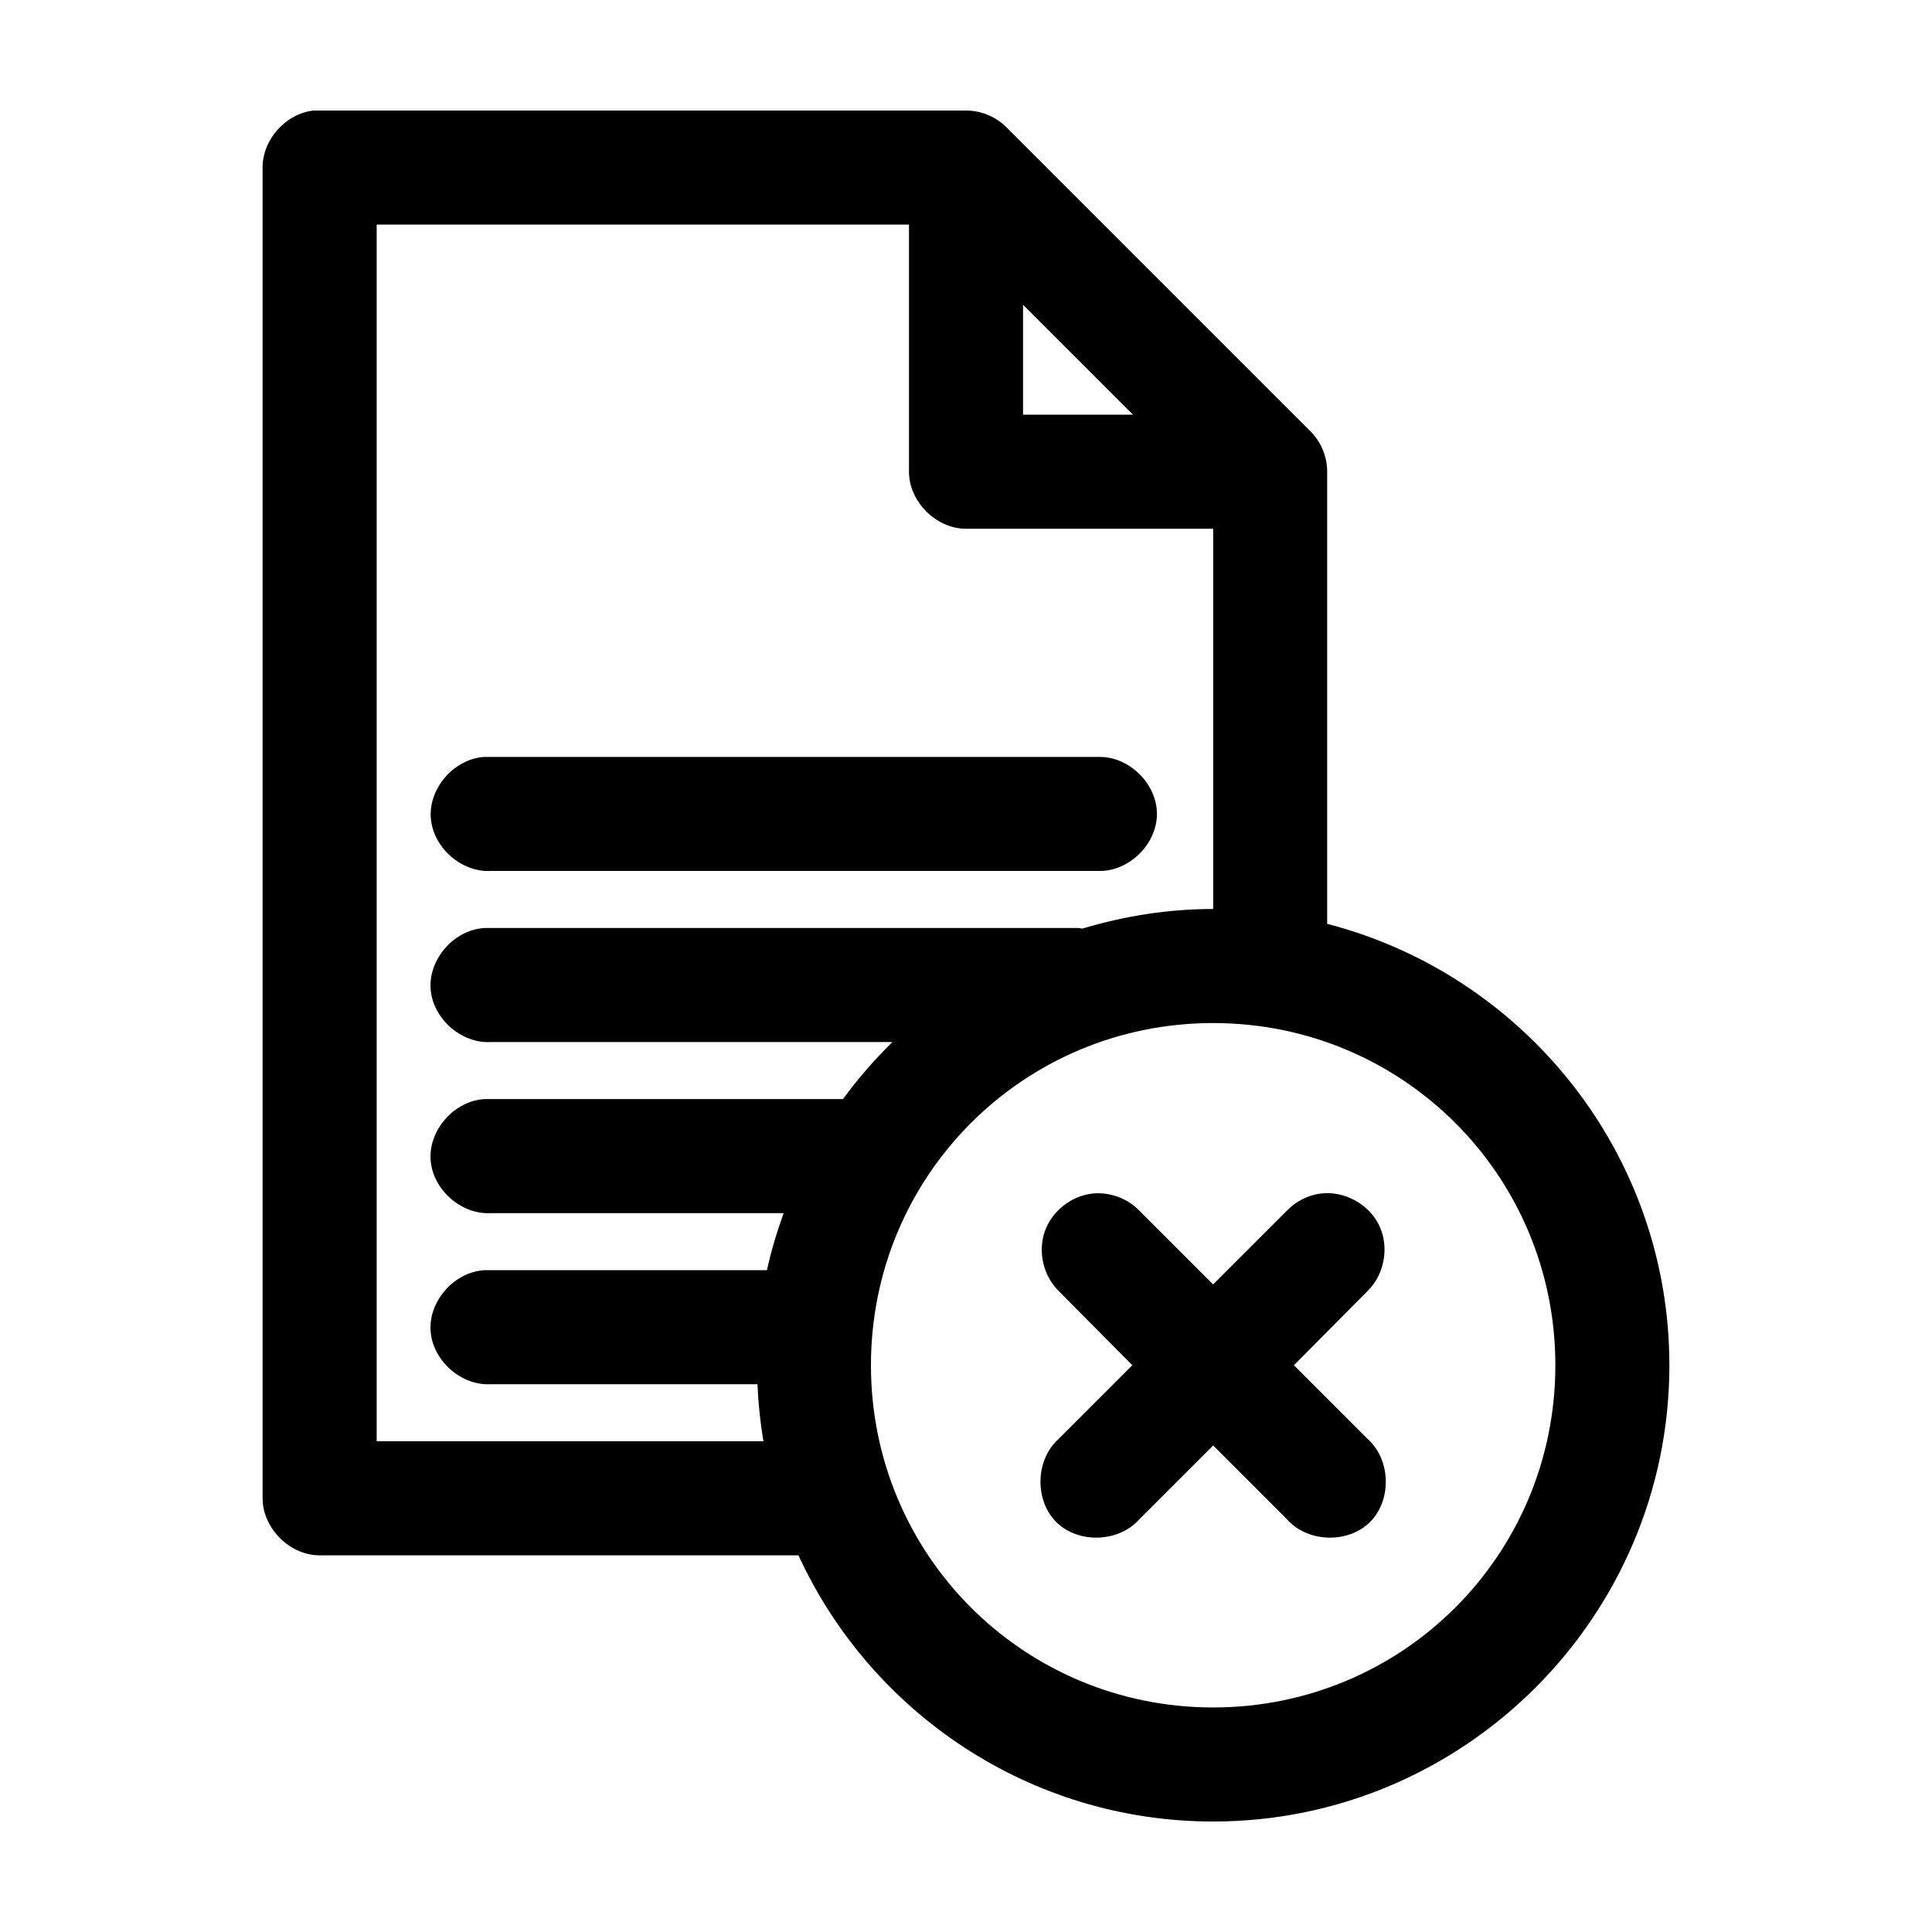 <?xml version="1.0" encoding="UTF-8"?>
<!-- Uploaded to: SVG Repo, www.svgrepo.com, Generator: SVG Repo Mixer Tools -->
<svg fill="#000000" width="800px" height="800px" version="1.1" viewBox="144 144 512 512" xmlns="http://www.w3.org/2000/svg">
 <path d="m227.13 173.29c-7.375 0.773-13.578 7.699-13.539 15.113v352.67c0 7.914 7.199 15.113 15.113 15.113h126.9c19.141 41.605 61.223 70.535 109.89 70.535 66.602 0 120.91-54.312 120.91-120.91 0-56.195-38.598-103.52-90.688-116.98v-119.81c0.008-3.961-1.613-7.902-4.41-10.707l-80.609-80.609c-2.805-2.797-6.746-4.418-10.707-4.41h-172.87zm16.688 30.23h141.07v65.496c0 7.914 7.199 15.113 15.113 15.113h65.496v100.76c-12.039 0-23.648 1.895-34.637 5.195-0.367-0.066-0.734-0.117-1.102-0.156h-157.28c-7.93 0.387-14.785 7.977-14.375 15.902 0.414 7.93 8.02 14.762 15.949 14.324h106.43c-4.738 4.703-9.152 9.688-13.066 15.113h-94.938c-7.93 0.387-14.785 7.977-14.375 15.902 0.414 7.93 8.02 14.762 15.949 14.324h77.617c-1.75 4.914-3.301 9.934-4.41 15.113h-74.785c-7.93 0.387-14.785 7.977-14.375 15.902 0.414 7.93 8.02 14.762 15.949 14.324h70.691c0.211 5.129 0.742 10.164 1.574 15.113h-102.49v-322.44zm171.3 21.254 29.125 29.125h-29.125zm-142.64 119.81c-7.914 0.414-14.738 7.988-14.328 15.902 0.414 7.914 7.988 14.738 15.902 14.328h161.22c7.984 0.113 15.328-7.129 15.328-15.113 0-7.984-7.344-15.227-15.328-15.113h-162.79zm193.02 70.535c50.262 0 90.688 40.422 90.688 90.688 0 50.262-40.422 90.688-90.688 90.688-50.262 0-90.688-40.422-90.688-90.688 0-50.262 40.422-90.688 90.688-90.688zm-31.961 45.184c-5.66 0.605-10.797 4.691-12.668 10.066-1.867 5.375-0.371 11.77 3.691 15.754l19.523 19.68-19.523 19.523c-6.164 5.461-6.469 16.238-0.625 22.043 5.848 5.805 16.617 5.418 22.035-0.785l19.523-19.523 19.523 19.523c5.418 6.203 16.191 6.59 22.035 0.785 5.848-5.805 5.539-16.578-0.625-22.043l-19.523-19.523 19.523-19.68c4.5-4.387 5.793-11.723 3.066-17.383-2.727-5.66-9.27-9.223-15.504-8.438-3.391 0.449-6.617 2.086-8.973 4.566l-19.523 19.523-19.523-19.523c-3.168-3.297-7.891-5.031-12.438-4.566z"/>
</svg>